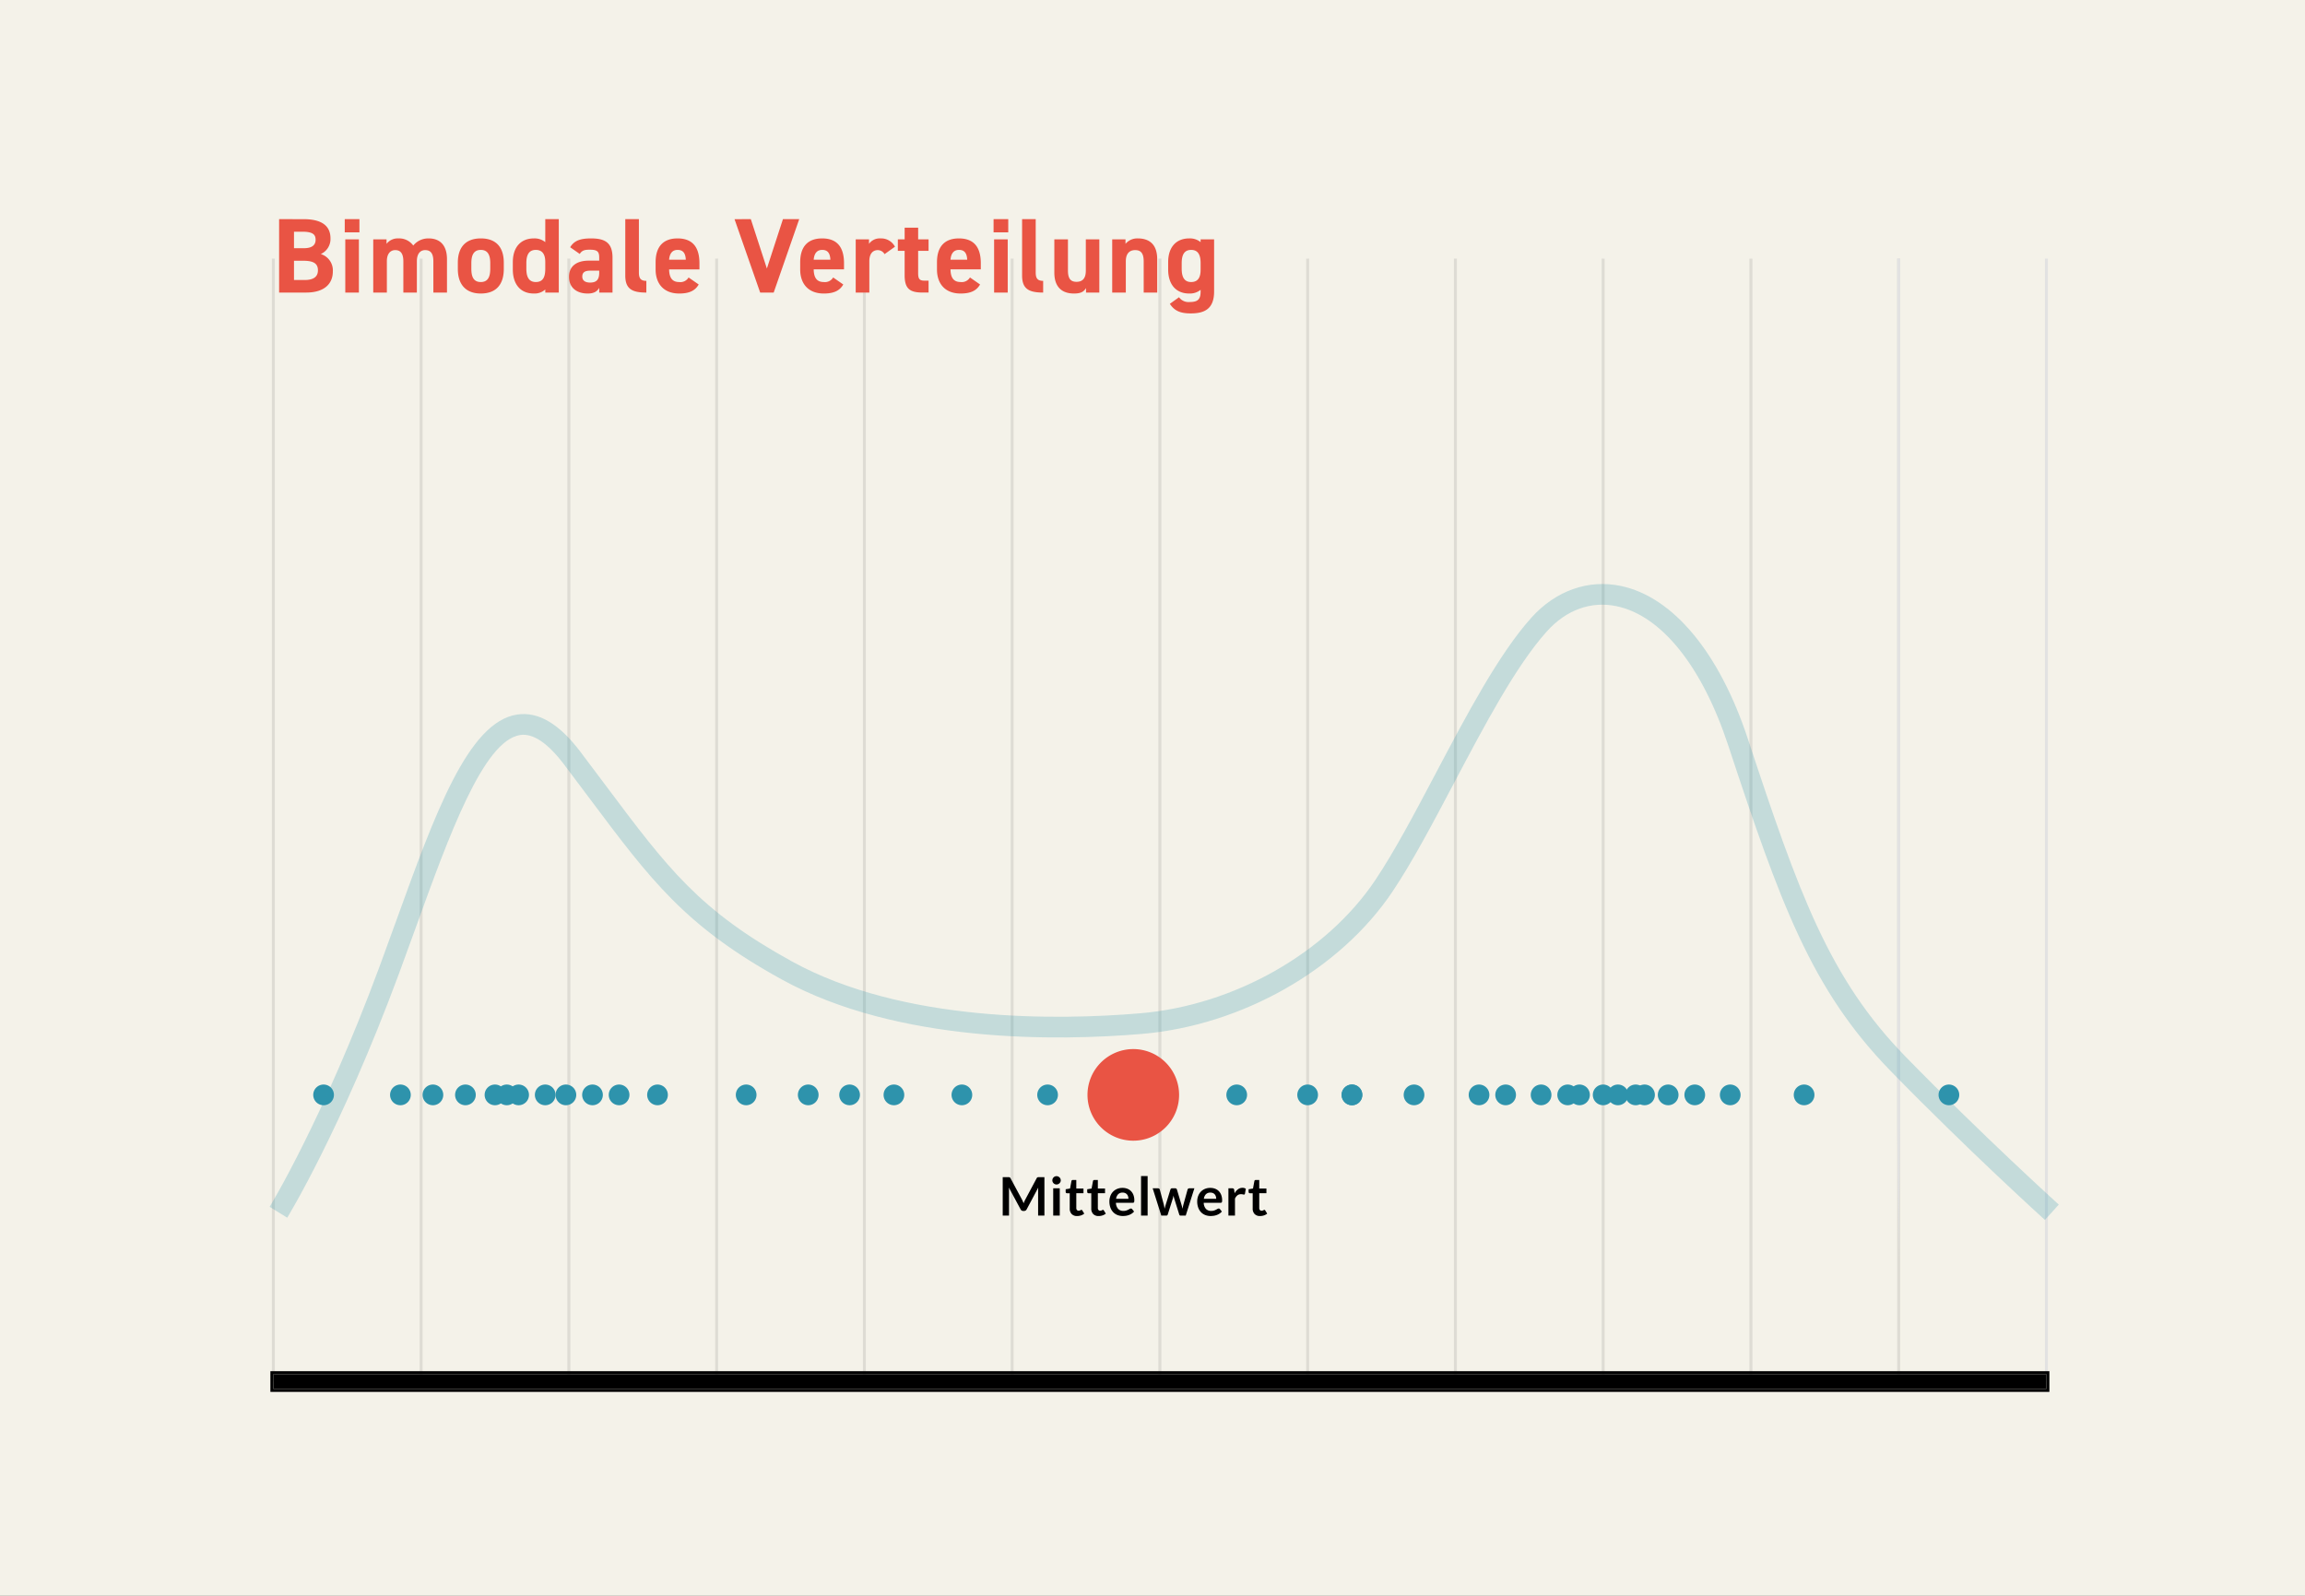<svg xmlns="http://www.w3.org/2000/svg" xmlns:xlink="http://www.w3.org/1999/xlink" width="780" height="540" viewBox="0 0 780 540">
  <rect x="0" y="0" width="780" height="540" fill="#333333" stroke="none"/>
  <defs>
    <clipPath id="clip-Bimodale-Verteilung">
      <rect width="780" height="540"/>
    </clipPath>
  </defs>
  <g id="Bimodale-Verteilung" clip-path="url(#clip-Bimodale-Verteilung)">
    <rect width="780" height="540" fill="#f4f2e9"/>
    <path id="Pfad_223" data-name="Pfad 223" d="M.5,380h-1V0h1Z" transform="translate(142.5 87.5)" fill="#666" opacity="0.157"/>
    <path id="Pfad_224" data-name="Pfad 224" d="M.5,380h-1V0h1Z" transform="translate(92.5 87.5)" fill="#666" opacity="0.157"/>
    <path id="Pfad_226" data-name="Pfad 226" d="M.5,380h-1V0h1Z" transform="translate(192.5 87.5)" fill="#666" opacity="0.157"/>
    <path id="Pfad_227" data-name="Pfad 227" d="M.5,380h-1V0h1Z" transform="translate(242.5 87.5)" fill="#666" opacity="0.157"/>
    <path id="Pfad_228" data-name="Pfad 228" d="M.5,380h-1V0h1Z" transform="translate(292.5 87.5)" fill="#666" opacity="0.157"/>
    <path id="Pfad_229" data-name="Pfad 229" d="M.5,380h-1V0h1Z" transform="translate(342.5 87.5)" fill="#666" opacity="0.157"/>
    <path id="Pfad_230" data-name="Pfad 230" d="M.5,380h-1V0h1Z" transform="translate(392.5 87.5)" fill="#666" opacity="0.157"/>
    <path id="Pfad_231" data-name="Pfad 231" d="M.5,380h-1V0h1Z" transform="translate(442.5 87.5)" fill="#666" opacity="0.157"/>
    <path id="Pfad_236" data-name="Pfad 236" d="M.5,380h-1V0h1Z" transform="translate(492.5 87.5)" fill="#666" opacity="0.157"/>
    <path id="Pfad_237" data-name="Pfad 237" d="M.5,380h-1V0h1Z" transform="translate(542.5 87.5)" fill="#666" opacity="0.157"/>
    <path id="Pfad_238" data-name="Pfad 238" d="M.5,380h-1V0h1Z" transform="translate(592.5 87.5)" fill="#666" opacity="0.157"/>
    <path id="Pfad_239" data-name="Pfad 239" d="M.5,380h-1V0h1Z" transform="translate(642.5 87.5)" fill="#666" opacity="0.157"/>
    <path id="Pfad_203" data-name="Pfad 203" d="M0,337.462l-.5-42.813V0h1V294.648Z" transform="translate(642.5 87.5)" fill="#e2e2e2"/>
    <path id="Pfad_240" data-name="Pfad 240" d="M.5,380h-1V0h1Z" transform="translate(692.5 87.5)" fill="#e2e2e2"/>
    <path id="Pfad_59" data-name="Pfad 59" d="M0,0H5V600H0Z" transform="translate(692.5 465) rotate(90)"/>
    <path id="Pfad_59_-_Kontur" data-name="Pfad 59 - Kontur" d="M0,0V600H5V0H0M-1-1H6V601H-1Z" transform="translate(692.5 465) rotate(90)"/>
    <path id="Pfad_282" data-name="Pfad 282" d="M2.448-24.84V0h9.108c6.552,0,9.072-3.276,9.072-7.128a5.765,5.765,0,0,0-4.068-5.9,5.6,5.6,0,0,0,3.276-5.292c0-4.428-3.2-6.516-9.072-6.516Zm5.04,14.076h3.168c3.384,0,4.932.9,4.932,3.24,0,2.124-1.44,3.276-4.464,3.276H7.488Zm0-9.828H10.3c3.636,0,4.5,1.008,4.5,2.736,0,1.764-1.188,2.844-3.96,2.844H7.488ZM24.84,0h4.608V-18H24.84Zm-.18-20.376h4.968V-24.84H24.66Zm24.408,9.792c0-2.556,1.152-3.78,2.808-3.78,1.836,0,2.772,1.116,2.772,3.816V0h4.608V-11.268c0-4.68-2.3-7.056-6.228-7.056a6.559,6.559,0,0,0-5.184,2.412,5.883,5.883,0,0,0-5.04-2.412,4.767,4.767,0,0,0-4,1.836V-18h-4.5V0h4.608V-10.584c0-2.556,1.188-3.78,2.844-3.78,1.62,0,2.736.936,2.736,3.816V0h4.572Zm29.412.468c0-5.4-2.772-8.208-7.776-8.208-4.932,0-7.776,2.808-7.776,8.208v2.16c0,5.04,2.556,8.28,7.776,8.28,5.436,0,7.776-3.348,7.776-8.28ZM70.7-3.564c-2.556,0-3.2-1.944-3.2-4.536V-9.972c0-2.88.936-4.464,3.2-4.464s3.2,1.584,3.2,4.464V-8.1C73.908-5.508,73.224-3.564,70.7-3.564Zm21.816-13.5a5.711,5.711,0,0,0-3.852-1.26c-4.284,0-7.128,2.808-7.128,8.064v2.448c0,4.788,2.412,8.136,7.128,8.136A5.39,5.39,0,0,0,92.52-1.044V0h4.572V-24.84H92.52Zm-3.2,13.5c-2.484,0-3.2-1.944-3.2-4.536V-9.972c0-2.88.936-4.464,3.2-4.464,2.16,0,3.2,1.44,3.2,4.068V-8.1C92.52-5.508,91.908-3.564,89.316-3.564Zm11.232-1.764c0,3.672,2.592,5.652,6.336,5.652,2.088,0,3.168-.684,3.888-1.908V0h4.5V-11.808c0-5.148-2.628-6.516-7.272-6.516-3.708,0-5.724.792-7.056,2.988l3.24,2.268c.756-1.188,1.62-1.44,3.384-1.44,2.592,0,3.2.648,3.2,2.664V-10.8h-3.564C103.428-10.8,100.548-9.144,100.548-5.328Zm10.224-1.4c0,2.448-1.008,3.348-3.1,3.348-1.584,0-2.628-.648-2.628-2.016,0-1.4.828-2.016,2.7-2.016h3.024Zm8.82.972c0,4.5,2.268,5.76,7.128,5.76V-3.96c-1.944,0-2.52-.9-2.52-2.844V-24.84h-4.608Zm21.42.648a3.211,3.211,0,0,1-3.2,1.548c-2.556,0-3.348-1.8-3.384-4.284h10.26V-9.9c0-5.472-2.34-8.424-7.416-8.424-4.68,0-7.416,2.628-7.416,8.064v2.448c0,4.644,2.592,8.136,7.992,8.136,3.24,0,5.328-.864,6.588-3.06ZM137.3-14.436c1.728,0,2.664.972,2.772,3.312h-5.652C134.6-13.176,135.468-14.436,137.3-14.436Zm19.26-10.4L165.24,0h4.572l8.64-24.84h-5.508l-5.436,16.7-5.436-16.7ZM189.936-5.112a3.211,3.211,0,0,1-3.2,1.548c-2.556,0-3.348-1.8-3.384-4.284h10.26V-9.9c0-5.472-2.34-8.424-7.416-8.424-4.68,0-7.416,2.628-7.416,8.064v2.448c0,4.644,2.592,8.136,7.992,8.136,3.24,0,5.328-.864,6.588-3.06Zm-3.708-9.324c1.728,0,2.664.972,2.772,3.312h-5.652C183.528-13.176,184.392-14.436,186.228-14.436Zm24.624-1.08a5.264,5.264,0,0,0-4.86-2.808,4.46,4.46,0,0,0-3.924,1.836V-18h-4.5V0h4.608V-10.584c0-2.52,1.152-3.78,2.88-3.78A2.657,2.657,0,0,1,207.324-13Zm.972,1.4h2.3v8.244c0,4.644,1.8,5.868,6.156,5.868h1.944V-4.032h-1.476c-1.692,0-2.052-.756-2.052-2.556v-7.524h3.528V-18H218.7v-3.96h-4.572V-18h-2.3Zm24.408,9a3.211,3.211,0,0,1-3.2,1.548c-2.556,0-3.348-1.8-3.384-4.284H239.9V-9.9c0-5.472-2.34-8.424-7.416-8.424-4.68,0-7.416,2.628-7.416,8.064v2.448c0,4.644,2.592,8.136,7.992,8.136,3.24,0,5.328-.864,6.588-3.06Zm-3.708-9.324c1.728,0,2.664.972,2.772,3.312h-5.652C229.824-13.176,230.688-14.436,232.524-14.436ZM244.4,0h4.608V-18H244.4Zm-.18-20.376h4.968V-24.84h-4.968ZM253.872-5.76C253.872-1.26,256.14,0,261,0V-3.96c-1.944,0-2.52-.9-2.52-2.844V-24.84h-4.608ZM280.008-18h-4.572V-7.416c0,2.484-1.008,3.78-3.132,3.78-1.908,0-2.916-.972-2.916-3.816V-18H264.78V-6.768c0,5.292,2.988,7.092,6.624,7.092,2.376,0,3.348-.612,4.1-1.836V0h4.5Zm4.356,18h4.608V-10.584c0-2.376,1.044-3.78,3.168-3.78,1.872,0,2.88,1.008,2.88,3.816V0h4.572V-11.268c0-5.328-2.952-7.056-6.588-7.056a5.182,5.182,0,0,0-4.14,1.836V-18h-4.5ZM314.28-17.064a5.7,5.7,0,0,0-3.852-1.26c-4.284,0-7.128,2.808-7.128,8.064v2.448c0,4.788,2.412,8.136,7.128,8.136a5.7,5.7,0,0,0,3.852-1.26V-.36c0,2.772-1.044,3.564-3.78,3.564a3.94,3.94,0,0,1-3.528-1.62l-3.1,2.232c1.584,2.448,3.708,3.24,7.056,3.24,4.536,0,7.92-1.4,7.92-7.416V-18H314.28Zm-3.2,13.5c-2.484,0-3.2-1.944-3.2-4.536V-9.972c0-2.88.936-4.464,3.2-4.464s3.2,1.584,3.2,4.464V-7.7C314.28-5.328,313.524-3.564,311.076-3.564Z" transform="translate(92 99)" fill="#e95444"/>
    <path id="Pfad_167" data-name="Pfad 167" d="M15.5,0A15.5,15.5,0,1,1,0,15.5,15.5,15.5,0,0,1,15.5,0Z" transform="translate(368 355)" fill="#e95444"/>
    <path id="Pfad_168" data-name="Pfad 168" d="M3.5,0A3.5,3.5,0,1,1,0,3.5,3.5,3.5,0,0,1,3.5,0Z" transform="translate(168 367)" fill="#2e93ac"/>
    <path id="Pfad_191" data-name="Pfad 191" d="M3.5,0A3.5,3.5,0,1,1,0,3.5,3.5,3.5,0,0,1,3.5,0Z" transform="translate(181 367)" fill="#2e93ac"/>
    <path id="Pfad_192" data-name="Pfad 192" d="M3.5,0A3.5,3.5,0,1,1,0,3.5,3.5,3.5,0,0,1,3.5,0Z" transform="translate(154 367)" fill="#2e93ac"/>
    <path id="Pfad_193" data-name="Pfad 193" d="M3.5,0A3.5,3.5,0,1,1,0,3.5,3.5,3.5,0,0,1,3.5,0Z" transform="translate(132 367)" fill="#2e93ac"/>
    <path id="Pfad_194" data-name="Pfad 194" d="M3.5,0A3.5,3.5,0,1,1,0,3.5,3.5,3.5,0,0,1,3.5,0Z" transform="translate(164 367)" fill="#2e93ac"/>
    <path id="Pfad_204" data-name="Pfad 204" d="M3.5,0A3.5,3.5,0,1,1,0,3.5,3.5,3.5,0,0,1,3.5,0Z" transform="translate(143 367)" fill="#2e93ac"/>
    <path id="Pfad_195" data-name="Pfad 195" d="M3.5,0A3.5,3.5,0,1,1,0,3.5,3.5,3.5,0,0,1,3.5,0Z" transform="translate(439 367)" fill="#2e93ac"/>
    <path id="Pfad_196" data-name="Pfad 196" d="M3.5,0A3.5,3.5,0,1,1,0,3.5,3.5,3.5,0,0,1,3.5,0Z" transform="translate(518 367)" fill="#2e93ac"/>
    <path id="Pfad_197" data-name="Pfad 197" d="M3.5,0A3.5,3.5,0,1,1,0,3.5,3.5,3.5,0,0,1,3.5,0Z" transform="translate(415 367)" fill="#2e93ac"/>
    <path id="Pfad_198" data-name="Pfad 198" d="M3.5,0A3.5,3.5,0,1,1,0,3.5,3.5,3.5,0,0,1,3.5,0Z" transform="translate(454 367)" fill="#2e93ac"/>
    <path id="Pfad_199" data-name="Pfad 199" d="M3.5,0A3.5,3.5,0,1,1,0,3.5,3.5,3.5,0,0,1,3.5,0Z" transform="translate(454 367)" fill="#2e93ac"/>
    <path id="Pfad_170" data-name="Pfad 170" d="M3.5,0A3.5,3.5,0,1,1,0,3.5,3.5,3.5,0,0,1,3.5,0Z" transform="translate(544 367)" fill="#2e93ac"/>
    <path id="Pfad_171" data-name="Pfad 171" d="M3.5,0A3.5,3.5,0,1,1,0,3.5,3.5,3.5,0,0,1,3.5,0Z" transform="translate(531 367)" fill="#2e93ac"/>
    <path id="Pfad_172" data-name="Pfad 172" d="M3.5,0A3.5,3.5,0,1,1,0,3.5,3.5,3.5,0,0,1,3.5,0Z" transform="translate(497 367)" fill="#2e93ac"/>
    <path id="Pfad_173" data-name="Pfad 173" d="M3.5,0A3.5,3.5,0,1,1,0,3.5,3.5,3.5,0,0,1,3.5,0Z" transform="translate(506 367)" fill="#2e93ac"/>
    <path id="Pfad_189" data-name="Pfad 189" d="M3.5,0A3.5,3.5,0,1,1,0,3.5,3.5,3.5,0,0,1,3.5,0Z" transform="translate(206 367)" fill="#2e93ac"/>
    <path id="Pfad_201" data-name="Pfad 201" d="M3.5,0A3.5,3.5,0,1,1,0,3.5,3.5,3.5,0,0,1,3.5,0Z" transform="translate(197 367)" fill="#2e93ac"/>
    <path id="Pfad_190" data-name="Pfad 190" d="M3.5,0A3.5,3.5,0,1,1,0,3.5,3.5,3.5,0,0,1,3.5,0Z" transform="translate(351 367)" fill="#2e93ac"/>
    <path id="Pfad_174" data-name="Pfad 174" d="M3.5,0A3.5,3.5,0,1,1,0,3.5,3.5,3.5,0,0,1,3.5,0Z" transform="translate(475 367)" fill="#2e93ac"/>
    <path id="Pfad_175" data-name="Pfad 175" d="M3.5,0A3.5,3.5,0,1,1,0,3.5,3.5,3.5,0,0,1,3.5,0Z" transform="translate(299 367)" fill="#2e93ac"/>
    <path id="Pfad_176" data-name="Pfad 176" d="M3.5,0A3.5,3.5,0,1,1,0,3.5,3.5,3.5,0,0,1,3.5,0Z" transform="translate(284 367)" fill="#2e93ac"/>
    <path id="Pfad_177" data-name="Pfad 177" d="M3.5,0A3.5,3.5,0,1,1,0,3.5,3.5,3.5,0,0,1,3.5,0Z" transform="translate(249 367)" fill="#2e93ac"/>
    <path id="Pfad_178" data-name="Pfad 178" d="M3.5,0A3.5,3.5,0,1,1,0,3.5,3.5,3.5,0,0,1,3.5,0Z" transform="translate(219 367)" fill="#2e93ac"/>
    <path id="Pfad_179" data-name="Pfad 179" d="M3.5,0A3.5,3.5,0,1,1,0,3.5,3.5,3.5,0,0,1,3.5,0Z" transform="translate(322 367)" fill="#2e93ac"/>
    <path id="Pfad_180" data-name="Pfad 180" d="M3.5,0A3.5,3.5,0,1,1,0,3.5,3.5,3.5,0,0,1,3.5,0Z" transform="translate(607 367)" fill="#2e93ac"/>
    <path id="Pfad_200" data-name="Pfad 200" d="M3.5,0A3.5,3.5,0,1,1,0,3.5,3.5,3.5,0,0,1,3.5,0Z" transform="translate(656 367)" fill="#2e93ac"/>
    <path id="Pfad_183" data-name="Pfad 183" d="M3.5,0A3.5,3.5,0,1,1,0,3.5,3.5,3.5,0,0,1,3.5,0Z" transform="translate(550 367)" fill="#2e93ac"/>
    <path id="Pfad_205" data-name="Pfad 205" d="M3.5,0A3.5,3.5,0,1,1,0,3.5,3.5,3.5,0,0,1,3.5,0Z" transform="translate(553 367)" fill="#2e93ac"/>
    <path id="Pfad_206" data-name="Pfad 206" d="M3.5,0A3.5,3.5,0,1,1,0,3.5,3.5,3.5,0,0,1,3.5,0Z" transform="translate(570 367)" fill="#2e93ac"/>
    <path id="Pfad_184" data-name="Pfad 184" d="M3.5,0A3.5,3.5,0,1,1,0,3.5,3.5,3.5,0,0,1,3.5,0Z" transform="translate(561 367)" fill="#2e93ac"/>
    <path id="Pfad_202" data-name="Pfad 202" d="M3.5,0A3.5,3.5,0,1,1,0,3.5,3.5,3.5,0,0,1,3.5,0Z" transform="translate(582 367)" fill="#2e93ac"/>
    <path id="Pfad_185" data-name="Pfad 185" d="M3.5,0A3.5,3.5,0,1,1,0,3.5,3.5,3.5,0,0,1,3.5,0Z" transform="translate(188 367)" fill="#2e93ac"/>
    <path id="Pfad_186" data-name="Pfad 186" d="M3.5,0A3.5,3.5,0,1,1,0,3.5,3.5,3.5,0,0,1,3.5,0Z" transform="translate(527 367)" fill="#2e93ac"/>
    <path id="Pfad_187" data-name="Pfad 187" d="M3.5,0A3.5,3.5,0,1,1,0,3.5,3.5,3.5,0,0,1,3.5,0Z" transform="translate(539 367)" fill="#2e93ac"/>
    <path id="Pfad_181" data-name="Pfad 181" d="M3.5,0A3.5,3.5,0,1,1,0,3.5,3.5,3.5,0,0,1,3.5,0Z" transform="translate(270 367)" fill="#2e93ac"/>
    <path id="Pfad_182" data-name="Pfad 182" d="M3.5,0A3.5,3.5,0,1,1,0,3.5,3.5,3.5,0,0,1,3.5,0Z" transform="translate(172 367)" fill="#2e93ac"/>
    <path id="Pfad_169" data-name="Pfad 169" d="M3.5,0A3.5,3.5,0,1,1,0,3.5,3.5,3.5,0,0,1,3.5,0Z" transform="translate(106 367)" fill="#2e93ac"/>
    <path id="Pfad_235" data-name="Pfad 235" d="M7.848-5.4q.153.288.284.6t.256.626q.126-.324.261-.639t.288-.6l3.852-7.209a1,1,0,0,1,.149-.216.459.459,0,0,1,.171-.117.755.755,0,0,1,.211-.045q.117-.009.279-.009h1.827V0H13.293V-8.406q0-.234.014-.513t.04-.567L9.414-2.106a1.037,1.037,0,0,1-.351.391.908.908,0,0,1-.5.14H8.226a.908.908,0,0,1-.5-.14,1.037,1.037,0,0,1-.351-.391L3.384-9.513q.036.3.05.581t.013.526V0H1.314V-13.014H3.141q.162,0,.279.009a.755.755,0,0,1,.211.045.5.5,0,0,1,.176.117.909.909,0,0,1,.153.216ZM20.619-9.234V0H18.4V-9.234Zm.333-2.691a1.267,1.267,0,0,1-.117.54,1.484,1.484,0,0,1-.31.441,1.484,1.484,0,0,1-.455.3,1.4,1.4,0,0,1-.558.113,1.341,1.341,0,0,1-.545-.113,1.442,1.442,0,0,1-.445-.3,1.458,1.458,0,0,1-.3-.441,1.309,1.309,0,0,1-.112-.54,1.4,1.4,0,0,1,.112-.558,1.428,1.428,0,0,1,.3-.45,1.442,1.442,0,0,1,.445-.3,1.341,1.341,0,0,1,.545-.113,1.4,1.4,0,0,1,.558.113,1.484,1.484,0,0,1,.455.3,1.452,1.452,0,0,1,.31.45A1.348,1.348,0,0,1,20.952-11.925ZM26.487.144a2.429,2.429,0,0,1-1.845-.679,2.608,2.608,0,0,1-.648-1.877V-7.569h-.936a.45.45,0,0,1-.31-.117.447.447,0,0,1-.131-.351v-.882L24.1-9.162l.468-2.52a.445.445,0,0,1,.166-.279.528.528,0,0,1,.329-.1h1.152v2.907h2.43v1.584h-2.43v5a.981.981,0,0,0,.216.675.733.733,0,0,0,.576.243,1.046,1.046,0,0,0,.347-.05,1.907,1.907,0,0,0,.243-.1q.1-.054.185-.1a.308.308,0,0,1,.162-.049.254.254,0,0,1,.162.049.751.751,0,0,1,.135.149l.666,1.08a3.365,3.365,0,0,1-1.116.612A4.154,4.154,0,0,1,26.487.144Zm7.29,0a2.429,2.429,0,0,1-1.845-.679,2.608,2.608,0,0,1-.648-1.877V-7.569h-.936a.45.45,0,0,1-.31-.117.447.447,0,0,1-.131-.351v-.882l1.485-.243.468-2.52a.445.445,0,0,1,.167-.279.528.528,0,0,1,.328-.1h1.152v2.907h2.43v1.584h-2.43v5a.981.981,0,0,0,.216.675.733.733,0,0,0,.576.243,1.046,1.046,0,0,0,.347-.05,1.907,1.907,0,0,0,.243-.1q.1-.054.184-.1a.308.308,0,0,1,.162-.049A.254.254,0,0,1,35.4-1.9a.751.751,0,0,1,.135.149L36.2-.675a3.365,3.365,0,0,1-1.116.612A4.154,4.154,0,0,1,33.777.144ZM41.85-9.378a4.484,4.484,0,0,1,1.607.279,3.518,3.518,0,0,1,1.264.814,3.721,3.721,0,0,1,.828,1.314,4.962,4.962,0,0,1,.3,1.777,3.217,3.217,0,0,1-.022.419.67.67,0,0,1-.081.261.328.328,0,0,1-.158.135.671.671,0,0,1-.252.041H39.627a3.18,3.18,0,0,0,.765,2.088,2.384,2.384,0,0,0,1.764.666,3.055,3.055,0,0,0,.931-.126,4.368,4.368,0,0,0,.684-.279q.292-.153.513-.279a.861.861,0,0,1,.428-.126.481.481,0,0,1,.234.054.517.517,0,0,1,.171.153l.648.81a3.7,3.7,0,0,1-.828.725,4.644,4.644,0,0,1-.958.468,5.239,5.239,0,0,1-1.017.248,7.282,7.282,0,0,1-1,.072,4.933,4.933,0,0,1-1.791-.319,4.009,4.009,0,0,1-1.44-.945,4.434,4.434,0,0,1-.963-1.548,5.991,5.991,0,0,1-.351-2.137,5.112,5.112,0,0,1,.306-1.778A4.274,4.274,0,0,1,38.6-8.042a4.131,4.131,0,0,1,1.4-.976A4.6,4.6,0,0,1,41.85-9.378ZM41.9-7.785a2.056,2.056,0,0,0-1.521.549,2.708,2.708,0,0,0-.7,1.557h4.176a2.77,2.77,0,0,0-.117-.814,1.879,1.879,0,0,0-.36-.671,1.7,1.7,0,0,0-.612-.454A2.084,2.084,0,0,0,41.9-7.785Zm8.451-5.589V0H48.123V-13.374Zm1.71,4.14H53.82a.732.732,0,0,1,.423.117.5.5,0,0,1,.216.3l1.323,4.932q.108.4.175.792t.131.774q.1-.387.211-.774t.239-.792l1.53-4.95a.557.557,0,0,1,.216-.3.629.629,0,0,1,.378-.117h.981a.674.674,0,0,1,.4.117.557.557,0,0,1,.216.3L61.776-3.8q.117.387.211.751t.185.734q.063-.387.139-.774t.194-.8L63.873-8.82a.5.5,0,0,1,.216-.3.684.684,0,0,1,.4-.117h1.683L63.243,0H61.452q-.288,0-.414-.4L59.373-5.733q-.081-.261-.149-.526t-.112-.527q-.054.27-.117.536t-.144.536L57.168-.4a.488.488,0,0,1-.486.4h-1.7Zm19.5-.144a4.484,4.484,0,0,1,1.606.279,3.518,3.518,0,0,1,1.265.814,3.721,3.721,0,0,1,.828,1.314,4.962,4.962,0,0,1,.3,1.777,3.217,3.217,0,0,1-.022.419.67.67,0,0,1-.081.261.328.328,0,0,1-.158.135.671.671,0,0,1-.252.041H69.336A3.18,3.18,0,0,0,70.1-2.25a2.384,2.384,0,0,0,1.764.666A3.055,3.055,0,0,0,72.8-1.71a4.368,4.368,0,0,0,.684-.279q.292-.153.513-.279a.861.861,0,0,1,.427-.126.482.482,0,0,1,.234.054.517.517,0,0,1,.171.153l.648.81a3.7,3.7,0,0,1-.828.725,4.644,4.644,0,0,1-.958.468,5.239,5.239,0,0,1-1.017.248,7.282,7.282,0,0,1-1,.072,4.933,4.933,0,0,1-1.791-.319,4.009,4.009,0,0,1-1.44-.945,4.434,4.434,0,0,1-.963-1.548,5.991,5.991,0,0,1-.351-2.137,5.111,5.111,0,0,1,.306-1.778,4.274,4.274,0,0,1,.878-1.449A4.131,4.131,0,0,1,69.7-9.018,4.6,4.6,0,0,1,71.559-9.378ZM71.6-7.785a2.056,2.056,0,0,0-1.521.549,2.708,2.708,0,0,0-.7,1.557h4.176a2.77,2.77,0,0,0-.117-.814,1.879,1.879,0,0,0-.36-.671,1.7,1.7,0,0,0-.612-.454A2.084,2.084,0,0,0,71.6-7.785ZM77.688,0V-9.234h1.3a.7.7,0,0,1,.477.126.725.725,0,0,1,.18.432l.135,1.116a4.387,4.387,0,0,1,1.161-1.35A2.443,2.443,0,0,1,82.44-9.4a1.931,1.931,0,0,1,1.134.315l-.288,1.665a.344.344,0,0,1-.117.229.4.4,0,0,1-.243.068,1.516,1.516,0,0,1-.369-.063,2.47,2.47,0,0,0-.621-.063,1.885,1.885,0,0,0-1.188.382,2.945,2.945,0,0,0-.837,1.121V0ZM88.4.144a2.429,2.429,0,0,1-1.845-.679A2.608,2.608,0,0,1,85.9-2.412V-7.569h-.936a.45.45,0,0,1-.311-.117.447.447,0,0,1-.131-.351v-.882l1.485-.243.468-2.52a.445.445,0,0,1,.166-.279.528.528,0,0,1,.328-.1h1.152v2.907h2.43v1.584h-2.43v5a.981.981,0,0,0,.216.675.733.733,0,0,0,.576.243,1.046,1.046,0,0,0,.347-.05,1.907,1.907,0,0,0,.243-.1q.1-.054.185-.1a.308.308,0,0,1,.162-.049.254.254,0,0,1,.162.049.751.751,0,0,1,.135.149l.666,1.08A3.365,3.365,0,0,1,89.7-.063,4.154,4.154,0,0,1,88.4.144Z" transform="translate(338 411.349)"/>
    <path id="Pfad_163" data-name="Pfad 163" d="M10333.362,3414.819c-.258-.233-26.049-23.579-52.217-50.414-26.851-27.535-37.312-56.727-54.963-110.211-8.818-26.719-22.579-43.871-37.753-47.059-8.642-1.814-17.023,1.213-23.605,8.526-10.444,11.6-21.11,31.8-31.426,51.332-7.254,13.738-14.106,26.713-20.829,36.738-17.694,26.384-50.963,45.278-84.755,48.135-28.618,2.421-82.5,3.247-121.847-18.4-32.688-17.986-44.272-33.468-65.3-61.573l-8.43-11.217c-5.5-7.263-10.493-10.61-14.848-9.951-12.455,1.892-24.08,34.052-35.322,65.153-1.88,5.2-3.787,10.478-5.736,15.738-19.517,52.66-37.578,82.152-37.759,82.444l-5.956-3.677c.177-.287,17.9-29.258,37.15-81.2,1.943-5.242,3.844-10.5,5.718-15.685,13.029-36.047,24.282-67.177,40.854-69.695,7.182-1.092,14.208,3.046,21.479,12.645l8.455,11.25c21.11,28.215,31.707,42.377,63.071,59.634,37.729,20.759,90.05,19.91,117.882,17.558,31.757-2.685,62.975-20.372,79.53-45.059,6.519-9.719,13.287-22.537,20.454-36.107,10.515-19.911,21.388-40.5,32.412-52.747,8.2-9.111,19.229-13.01,30.247-10.694,17.682,3.715,33.341,22.564,42.961,51.715,17.318,52.475,27.556,81.088,53.328,107.517,26.016,26.679,51.643,49.876,51.9,50.107Z" transform="translate(-9641.375 -3002)" fill="#2e93ac" opacity="0.245"/>
  </g>
</svg>
